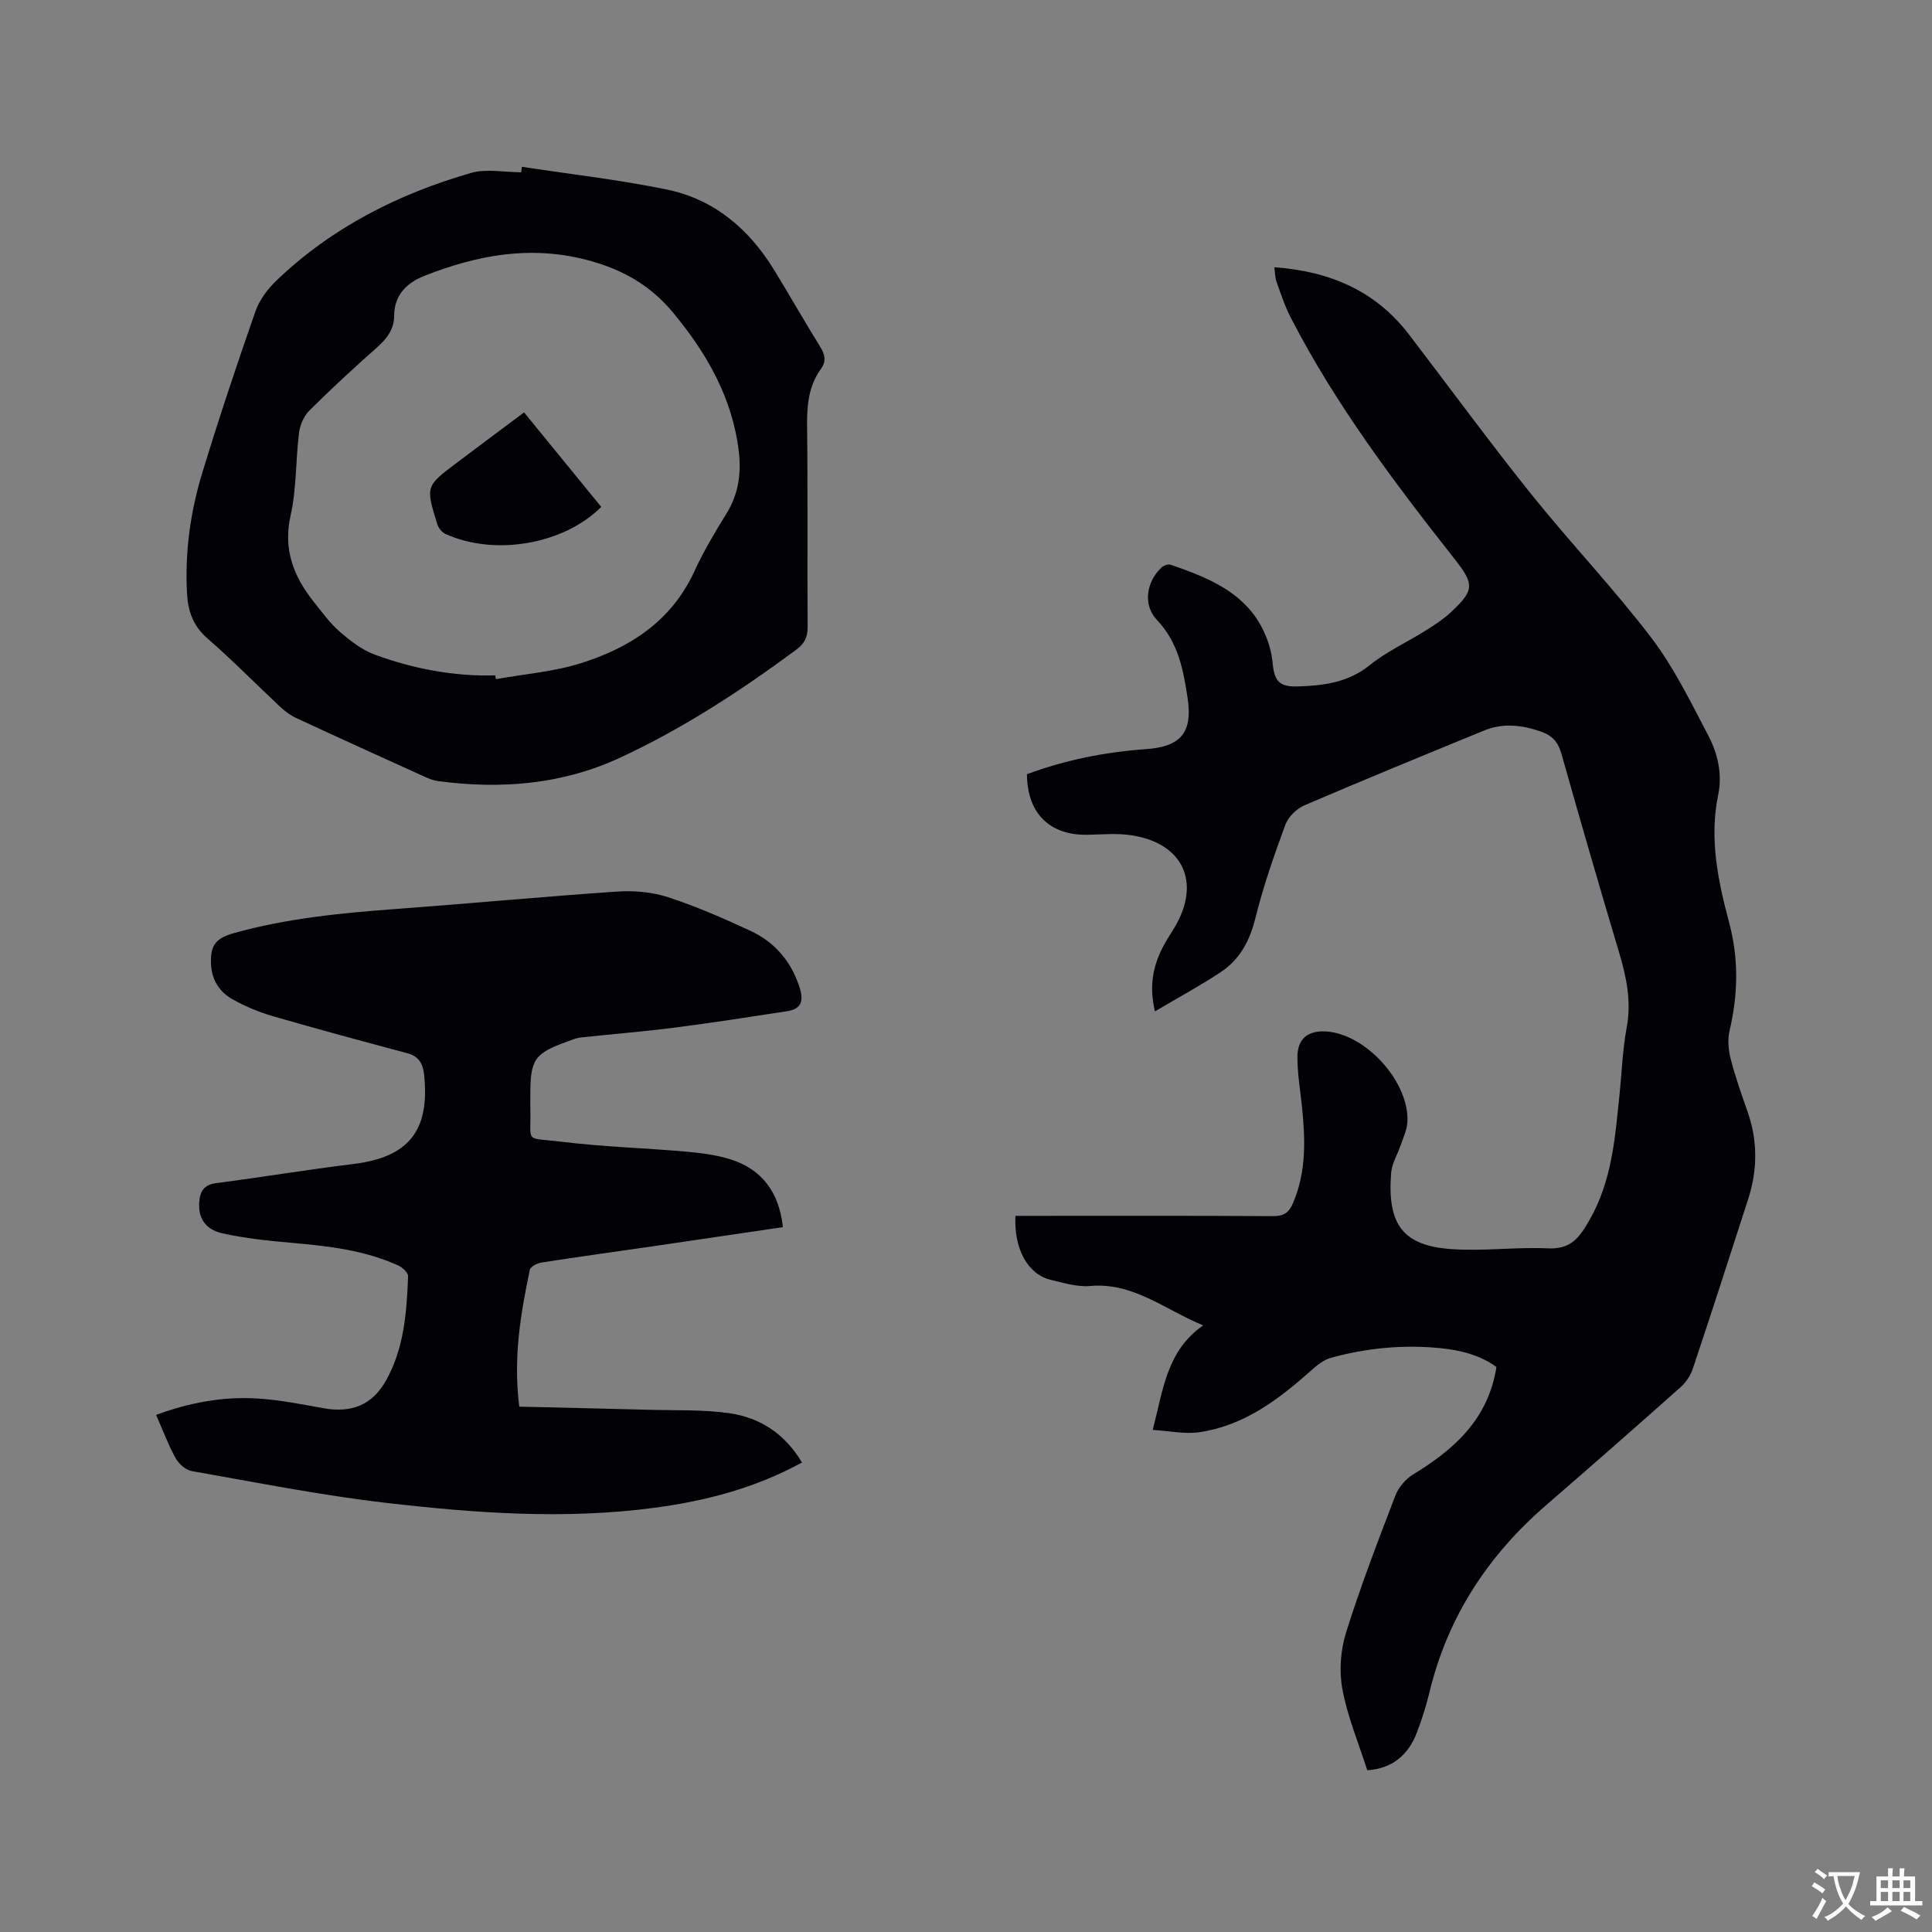 <svg enable-background="new 0 0 400 400" viewBox="0 0 400 400" xmlns="http://www.w3.org/2000/svg"><rect x="0" y="0" width="400" height="400" fill="#808080" stroke="none"/><g fill="#010105"><path d="m238.66 296.05c2.19-8.4 2.88-16.37 10.44-21.64-8.14-3.39-14.54-8.95-23.41-8.16-2.66.24-5.46-.64-8.13-1.27-4.76-1.13-7.65-6.37-7.33-13.25h3.42c16.65 0 33.3-.05 49.95.06 2.17.01 3.25-.73 4.06-2.6 2.86-6.59 2.6-13.43 1.87-20.33-.36-3.36-.93-6.74-.91-10.1.02-3.77 2.26-5.47 6.05-5.2 8.2.59 17.15 10.51 16.72 18.74-.09 1.63-.87 3.24-1.41 4.83-.64 1.9-1.79 3.73-1.95 5.65-.9 10.91 2.59 15.13 12.42 15.83 6.63.48 13.35-.46 20.01-.15 4.7.22 6.45-2.07 8.59-5.8 4.7-8.16 5.32-17.05 6.25-25.97.48-4.64.63-9.34 1.48-13.9 1.02-5.43-.03-10.45-1.56-15.58-4.09-13.69-8.07-27.42-11.95-41.17-.68-2.41-1.9-3.76-4.22-4.57-3.95-1.38-7.87-1.83-11.79-.22-12.43 5.1-24.86 10.19-37.2 15.49-1.62.7-3.34 2.38-3.94 4.01-2.33 6.33-4.57 12.74-6.19 19.29-1.16 4.7-3.21 8.58-7.15 11.2-4.28 2.85-8.83 5.29-13.66 8.15-1.23-5.18-.42-9.29 1.59-13.22.72-1.41 1.61-2.74 2.43-4.1 5.66-9.41 1.76-17.68-9.21-19.18-2.9-.4-5.91-.11-8.87-.06-7.77.11-12.39-4.46-12.44-12.54 7.92-2.94 16.18-4.59 24.66-5.19 7.16-.51 9.67-3.42 8.61-10.51-.88-5.85-1.93-11.58-6.34-16.21-2.93-3.08-2.28-7.83.9-10.86.44-.42 1.38-.78 1.9-.6 8.87 3.01 17.33 6.59 20.41 16.68.37 1.2.61 2.46.73 3.71.36 3.73 1.38 4.92 5.2 4.81 5.3-.16 10.4-.79 14.89-4.4 3.51-2.83 7.74-4.76 11.59-7.17 1.79-1.12 3.59-2.29 5.13-3.71 5.03-4.66 4.97-5.88.81-11.16-12.46-15.83-24.59-31.9-33.86-49.9-1.21-2.34-2.04-4.88-2.94-7.36-.31-.86-.3-1.84-.48-3.09 11.4.82 20.9 4.81 27.87 13.9 8.43 11.02 16.63 22.23 25.3 33.05 8.08 10.08 17.05 19.48 24.87 29.74 4.7 6.17 8.17 13.32 11.8 20.24 1.97 3.75 2.96 7.98 2.06 12.33-1.87 9.01-.04 17.77 2.25 26.34 2.04 7.61 1.87 14.97.1 22.52-.43 1.85-.22 4.01.26 5.87.95 3.68 2.23 7.29 3.49 10.88 2.11 6.04 2.05 12.07.1 18.1-3.77 11.69-7.54 23.37-11.43 35.02-.47 1.42-1.42 2.87-2.54 3.87-9.19 8.17-18.43 16.29-27.73 24.33-12.14 10.48-20.54 23.24-24.3 38.95-.66 2.77-1.55 5.51-2.56 8.18-1.8 4.78-5.22 7.54-10.29 7.86-1.8-5.63-4.08-11.05-5.14-16.71-.71-3.77-.41-8.11.74-11.78 3-9.59 6.62-18.99 10.22-28.38.65-1.69 2.1-3.42 3.65-4.36 8.53-5.19 15.57-11.44 17.27-22.26-3.36-2.45-7.43-3.49-11.63-3.9-7.66-.76-15.25-.04-22.66 2.01-1.52.42-2.93 1.59-4.15 2.68-6.72 5.99-13.84 11.34-23.01 12.71-3.05.45-6.23-.27-9.71-.47z"/><path d="m166.04 302.8c-9.72 5.3-19.9 7.95-30.47 9.36-18.65 2.49-37.27 1.12-55.79-1.03-13.44-1.56-26.75-4.22-40.09-6.56-1.26-.22-2.69-1.51-3.34-2.69-1.52-2.75-2.62-5.74-4.03-8.94 6.9-2.55 13.82-3.83 20.92-3.4 4.63.28 9.23 1.21 13.81 2.03 5.76 1.02 10.07-.72 12.89-5.78 3.73-6.68 4.27-14.12 4.55-21.55.03-.74-1.2-1.86-2.09-2.26-6.96-3.15-14.42-4-21.94-4.66-4.83-.42-9.69-.92-14.41-1.97-3.65-.82-5.04-3.3-4.8-6.48.17-2.25.98-3.59 3.54-3.92 9.45-1.22 18.86-2.8 28.32-3.95 11.47-1.39 15.91-6.86 14.7-18.46-.25-2.37-1.1-3.85-3.54-4.5-9.3-2.48-18.59-4.99-27.84-7.67-2.82-.82-5.59-1.99-8.16-3.4-2.71-1.49-4.4-3.95-4.57-7.2-.21-4.12.92-5.52 4.91-6.63 10.78-2.99 21.82-4.09 32.93-4.91 15.42-1.14 30.82-2.59 46.24-3.64 3.49-.24 7.24.09 10.54 1.17 5.82 1.89 11.47 4.37 17.03 6.95 5.01 2.32 8.41 6.25 10.16 11.62.9 2.78.52 4.56-2.55 5.03-7.82 1.2-15.64 2.42-23.49 3.42-6.39.82-12.82 1.32-19.22 2.02-.93.1-1.84.49-2.73.81-6.87 2.48-7.72 3.7-7.72 10.99 0 .95-.02 1.91 0 2.86.2 7.43-1.39 5.96 6.41 6.92 8.5 1.05 17.11 1.29 25.65 2.04 3.14.28 6.36.66 9.35 1.6 6.63 2.09 10.11 6.91 10.88 14.05-9.09 1.34-18.08 2.67-27.07 3.98-7.65 1.11-15.31 2.16-22.95 3.35-.88.14-2.25.86-2.38 1.52-1.88 9.02-3.47 18.09-2.18 28.31 8.85.21 17.81.41 26.78.65 5.6.16 11.26-.08 16.77.72 6.26.91 11.43 4.2 14.98 10.2z"/><path d="m108.04 34.53c10.03 1.54 20.14 2.67 30.06 4.72 9.83 2.03 17.04 8.23 22.23 16.73 3.21 5.24 6.24 10.59 9.48 15.81 1.01 1.63 1.3 3 .14 4.61-2.54 3.53-2.9 7.51-2.85 11.76.16 13.89.01 27.79.11 41.68.01 2.15-.68 3.44-2.4 4.71-11.53 8.52-23.5 16.34-36.54 22.37-11.99 5.54-24.66 6.52-37.62 4.79-.92-.12-1.84-.49-2.7-.88-8.87-4.02-17.74-8.05-26.58-12.15-1.22-.56-2.36-1.41-3.35-2.33-5.04-4.71-9.86-9.65-15.06-14.16-3.02-2.62-4.06-5.72-4.25-9.46-.44-8.47.71-16.76 3.16-24.8 3.42-11.23 7.14-22.37 11.01-33.45.83-2.38 2.54-4.66 4.39-6.43 11.44-10.95 25.19-17.9 40.23-22.24 3.22-.93 6.93-.14 10.42-.14.04-.38.08-.76.12-1.14zm-5.51 105.3c.05.26.09.52.14.78 5.9-1.06 11.99-1.53 17.66-3.32 10.15-3.2 18.71-8.74 23.42-18.98 1.9-4.12 4.23-8.07 6.63-11.93 2.49-4 3.11-8.28 2.59-12.8-1.29-11.14-6.62-20.42-13.62-28.86-4.72-5.69-10.6-9.04-18-10.94-11.76-3.02-22.59-.93-33.39 3.29-3.65 1.43-6.32 3.92-6.35 8.24-.02 2.91-1.53 4.84-3.63 6.69-4.75 4.2-9.42 8.52-13.93 13-1.14 1.13-1.94 2.99-2.14 4.6-.71 5.67-.49 11.51-1.73 17.04-1.6 7.08.58 12.69 4.78 17.96 1.71 2.15 3.36 4.43 5.42 6.22 2.17 1.88 4.6 3.77 7.25 4.73 8 2.92 16.31 4.52 24.9 4.28z"/><path d="m108.5 85.38c5.43 6.65 10.71 13.11 15.98 19.57-7.74 7.75-22.02 10.24-32.25 5.6-.72-.33-1.44-1.2-1.68-1.98-2.46-7.91-2.43-7.92 4.12-12.83 4.55-3.43 9.11-6.83 13.83-10.36z"/></g><path d="m377.9 391.2c-.2.3-.4.5-.6.8-.7-.6-1.4-1-2.2-1.5.2-.3.4-.5.5-.8.6.4 1.4.8 2.3 1.5zm-1.8 6.1c-.2-.2-.5-.4-.9-.6.4-.6.8-1.2 1.2-1.9s.7-1.3.9-1.9c.3.3.5.5.8.7-.7 1.3-1.4 2.6-2 3.7zm2.2-9c-.3.3-.5.5-.6.8-.6-.6-1.3-1.1-2-1.5.3-.3.5-.5.6-.7.6.5 1.3.9 2 1.4zm.3.2v-.9h2 4.5c-.3 1.3-.6 2.5-1 3.6s-.9 2.1-1.4 3c.4.5 1 1 1.6 1.4s1.2.8 1.9 1.1c-.3.2-.5.4-.8.8-.4-.3-1-.7-1.6-1.2s-1.2-1.1-1.6-1.6c-.5.6-1.1 1.1-1.7 1.6s-1.4.9-2.1 1.4c-.1-.3-.3-.5-.7-.8.6-.2 1.2-.5 1.9-1s1.4-1.1 2-1.8c-.5-.8-.9-1.6-1.2-2.5s-.6-2-.8-3.2c-.4.1-.7.1-1 .1zm2.5 2.7c.3 1 .7 1.7 1 2.2.3-.5.6-1.1 1-2s.6-1.9.9-3h-3.2-.4c.1.9.3 1.8.7 2.8z" fill="#fafbfa"/><path d="m396.5 388.5v1.5 3.6h1.5v.9c-.4 0-1 0-1.7 0h-7.9c-.5 0-.9 0-1.2 0v-.9h1.3v-3.5c0-.7 0-1.2 0-1.6h2.4c0-.8 0-1.4 0-1.7h1c0 .3-.1.8-.1 1.7h1.5c0-.8 0-1.4 0-1.7h1c0 .3-.1.9-.1 1.7zm-8.2 9.2c-.2-.3-.5-.5-.8-.8.8-.3 1.4-.6 1.9-.9s1-.7 1.4-1.1c.3.3.6.5.9.8-1.6 1-2.8 1.6-3.4 2zm2.6-6.8v-1.6h-1.5v1.6zm0 2.7v-1.9h-1.5v1.9zm2.4-2.7v-1.6h-1.5v1.6zm0 2.7v-1.9h-1.5v1.9zm.2 2 .7-.8c.4.2.9.5 1.6.8s1.3.7 1.8 1c-.3.3-.5.5-.8.8-.4-.3-1.5-1-3.3-1.8zm2-4.7v-1.6h-1.4v1.6zm0 2.7v-1.9h-1.4v1.9z" fill="#fafbfa"/></svg>
